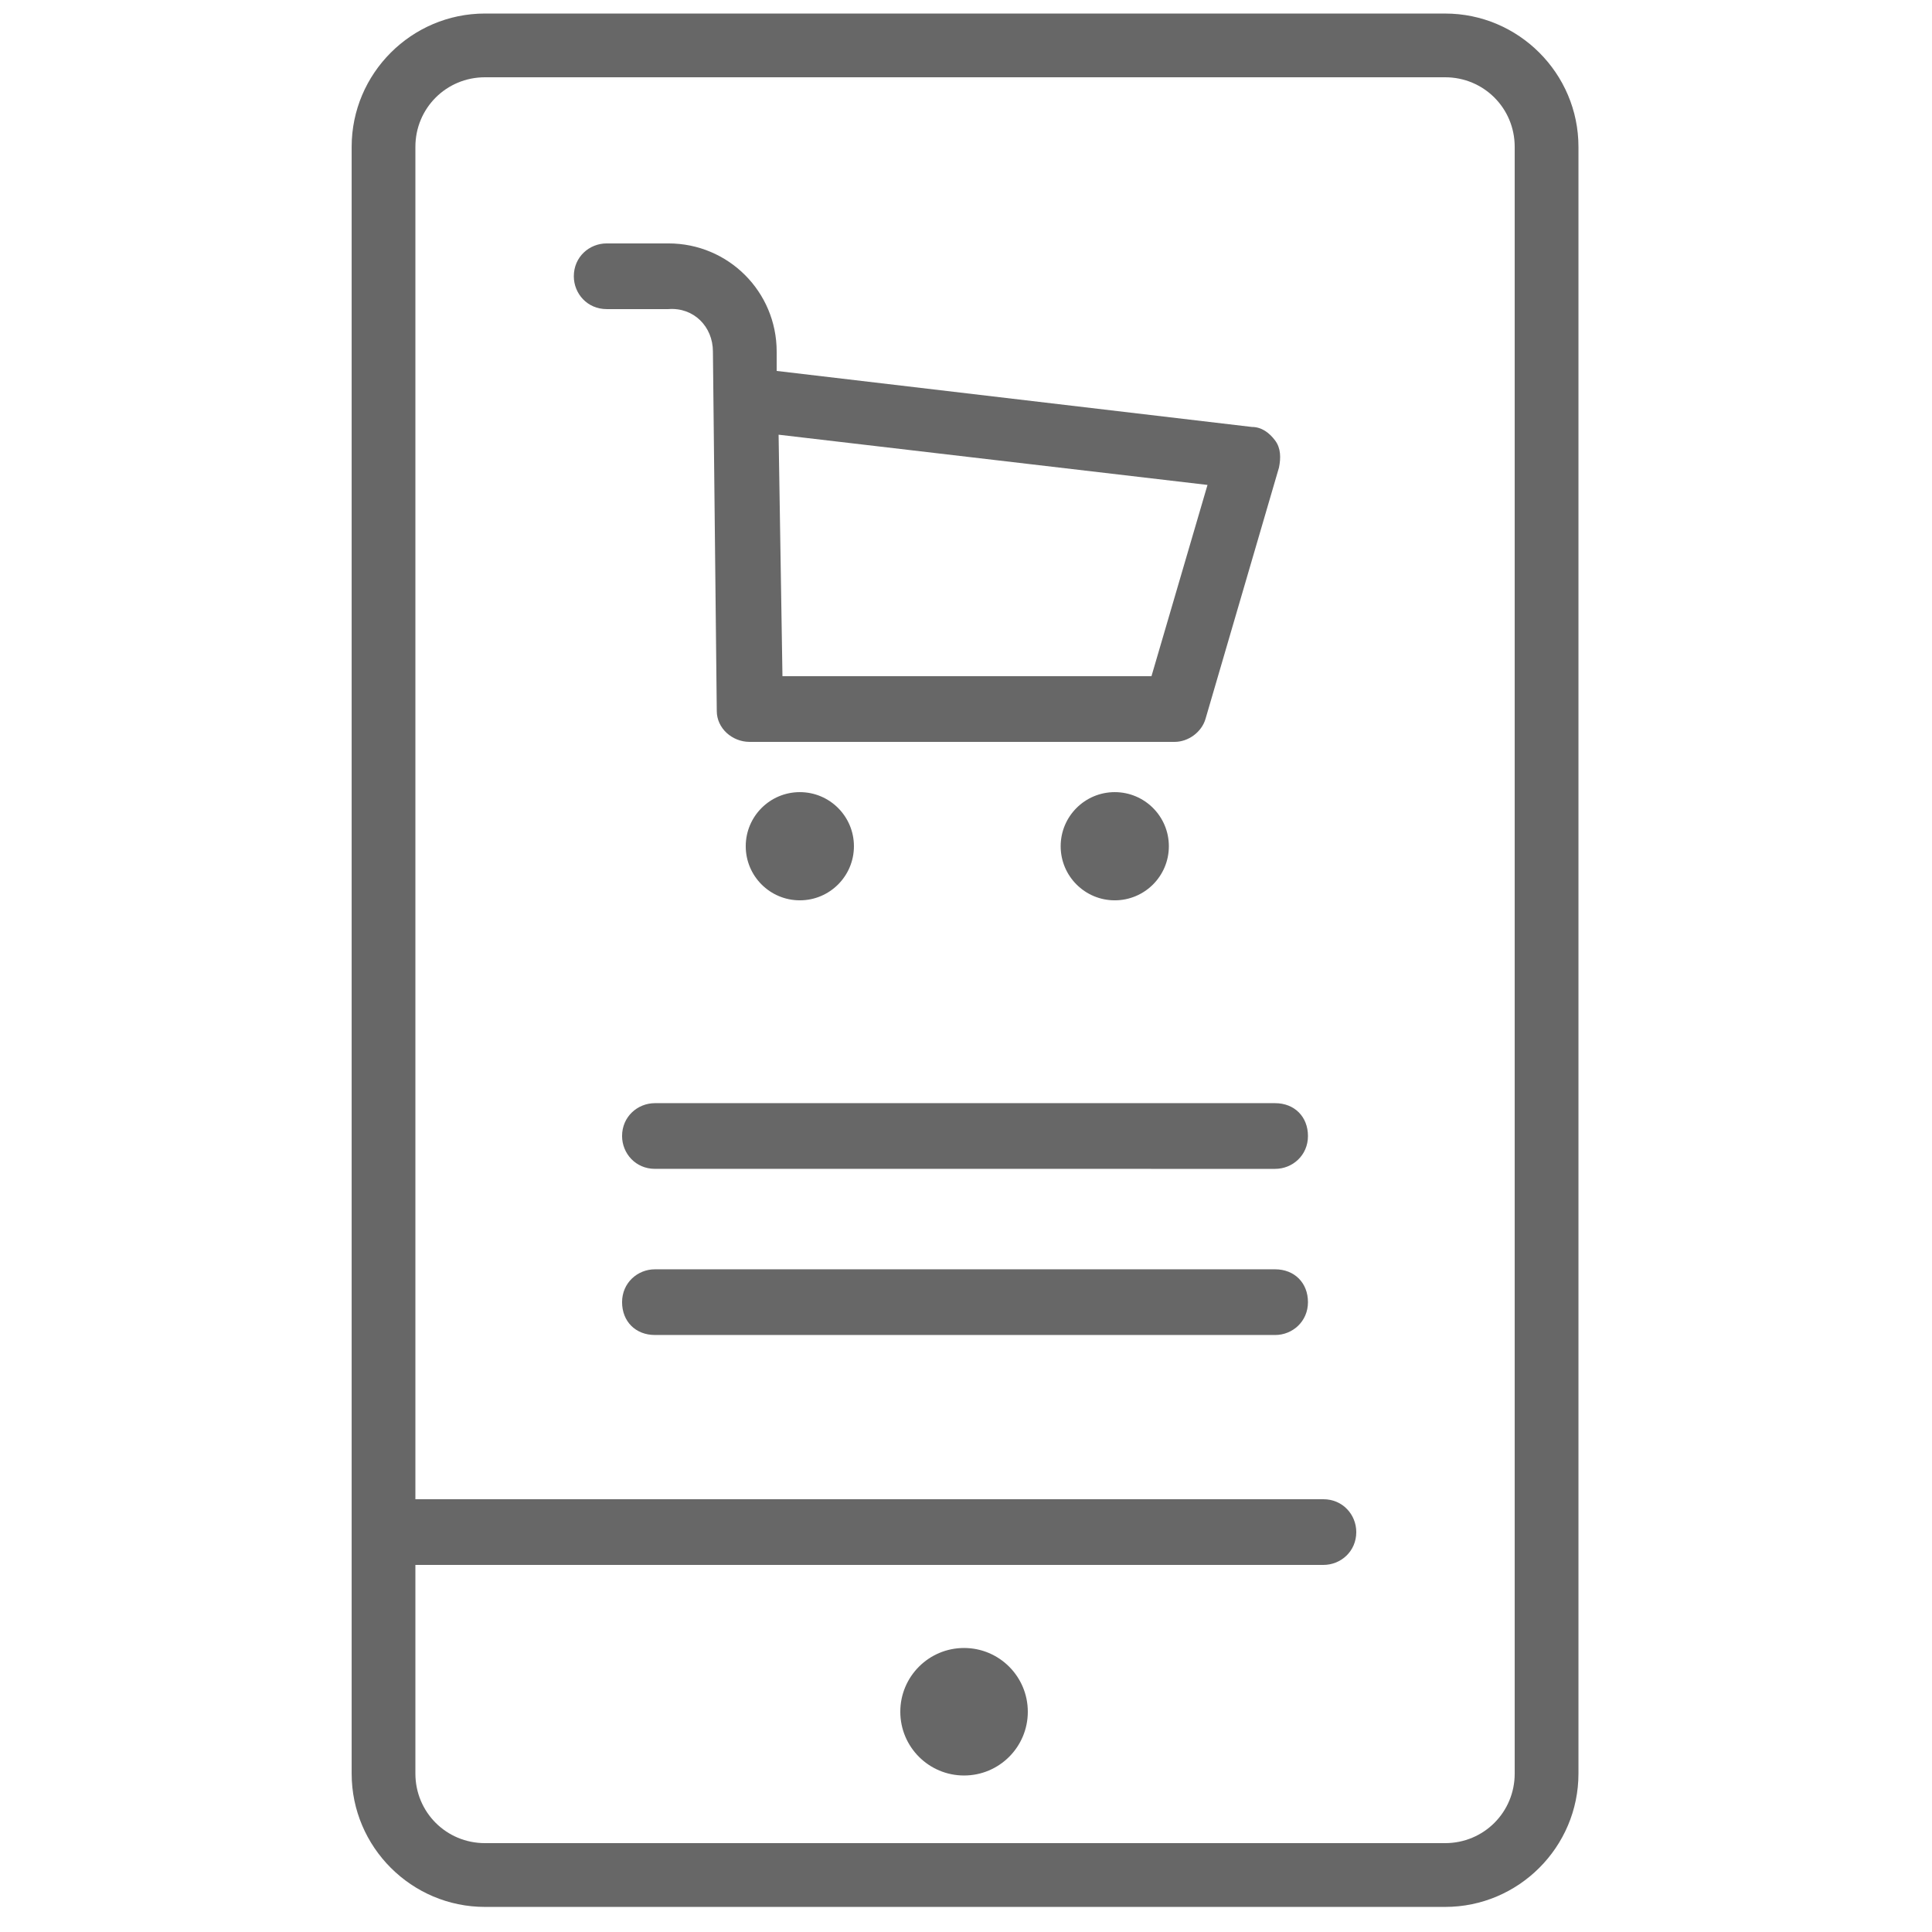 <?xml version="1.0" encoding="UTF-8"?>
<svg width="512pt" height="512pt" version="1.1" viewBox="0 0 512 512" xmlns="http://www.w3.org/2000/svg">
 <g fill="#676767">
  <path d="m337.92 292.35h-164.36c-4.609 0-8.703 3.586-8.703 8.703 0 4.609 3.586 8.703 8.703 8.703l164.36 0.004c4.609 0 8.703-3.586 8.703-8.703 0-5.121-3.586-8.707-8.703-8.707z"/>
  <path d="m337.92 336.38h-164.36c-4.609 0-8.703 3.586-8.703 8.703 0 5.121 3.586 8.703 8.703 8.703l164.36 0.004c4.609 0 8.703-3.586 8.703-8.703 0-5.121-3.586-8.707-8.703-8.707z"/>
  <path d="m382.98 3.586h-254.46c-19.457 0-35.328 15.871-35.328 35.328v431.11c0 19.457 15.871 35.328 35.328 35.328h254.46c19.457 0 35.328-15.871 35.328-35.328v-431.11c0-19.453-15.871-35.324-35.328-35.324zm18.43 466.43c0 10.238-8.191 18.434-18.434 18.434h-254.46c-10.238 0-18.434-8.191-18.434-18.434v-55.297h240.64c4.609 0 8.703-3.586 8.703-8.703 0-4.609-3.586-8.703-8.703-8.703h-240.64v-358.4c0-10.238 8.191-18.434 18.434-18.434h254.46c10.238 0 18.434 8.191 18.434 18.434z"/>
  <path d="m272.38 453.63c0 9.332-7.562 16.895-16.895 16.895s-16.895-7.562-16.895-16.895c0-9.332 7.562-16.898 16.895-16.898s16.895 7.566 16.895 16.898"/>
  <path d="m226.3 224.26c0 7.914-6.418 14.336-14.336 14.336s-14.336-6.422-14.336-14.336c0-7.918 6.418-14.336 14.336-14.336s14.336 6.418 14.336 14.336"/>
  <path d="m309.76 224.26c0 7.914-6.422 14.336-14.336 14.336-7.918 0-14.336-6.422-14.336-14.336 0-7.918 6.418-14.336 14.336-14.336 7.914 0 14.336 6.418 14.336 14.336"/>
  <path d="m188.93 93.184 1.023 95.23c0 4.609 4.098 8.191 8.703 8.191h112.64c3.586 0 7.168-2.559 8.191-6.144l19.457-66.559c0.512-2.559 0.512-5.121-1.023-7.168s-3.586-3.586-6.144-3.586l-125.95-14.848v-5.121c0-15.871-12.801-28.672-28.672-28.672h-16.383c-4.609 0-8.703 3.586-8.703 8.703 0 4.609 3.586 8.703 8.703 8.703h16.383c6.656-0.508 11.777 4.613 11.777 11.27zm131.07 35.328-14.848 50.688h-97.793l-1.023-64z"/>
 </g>
</svg>
